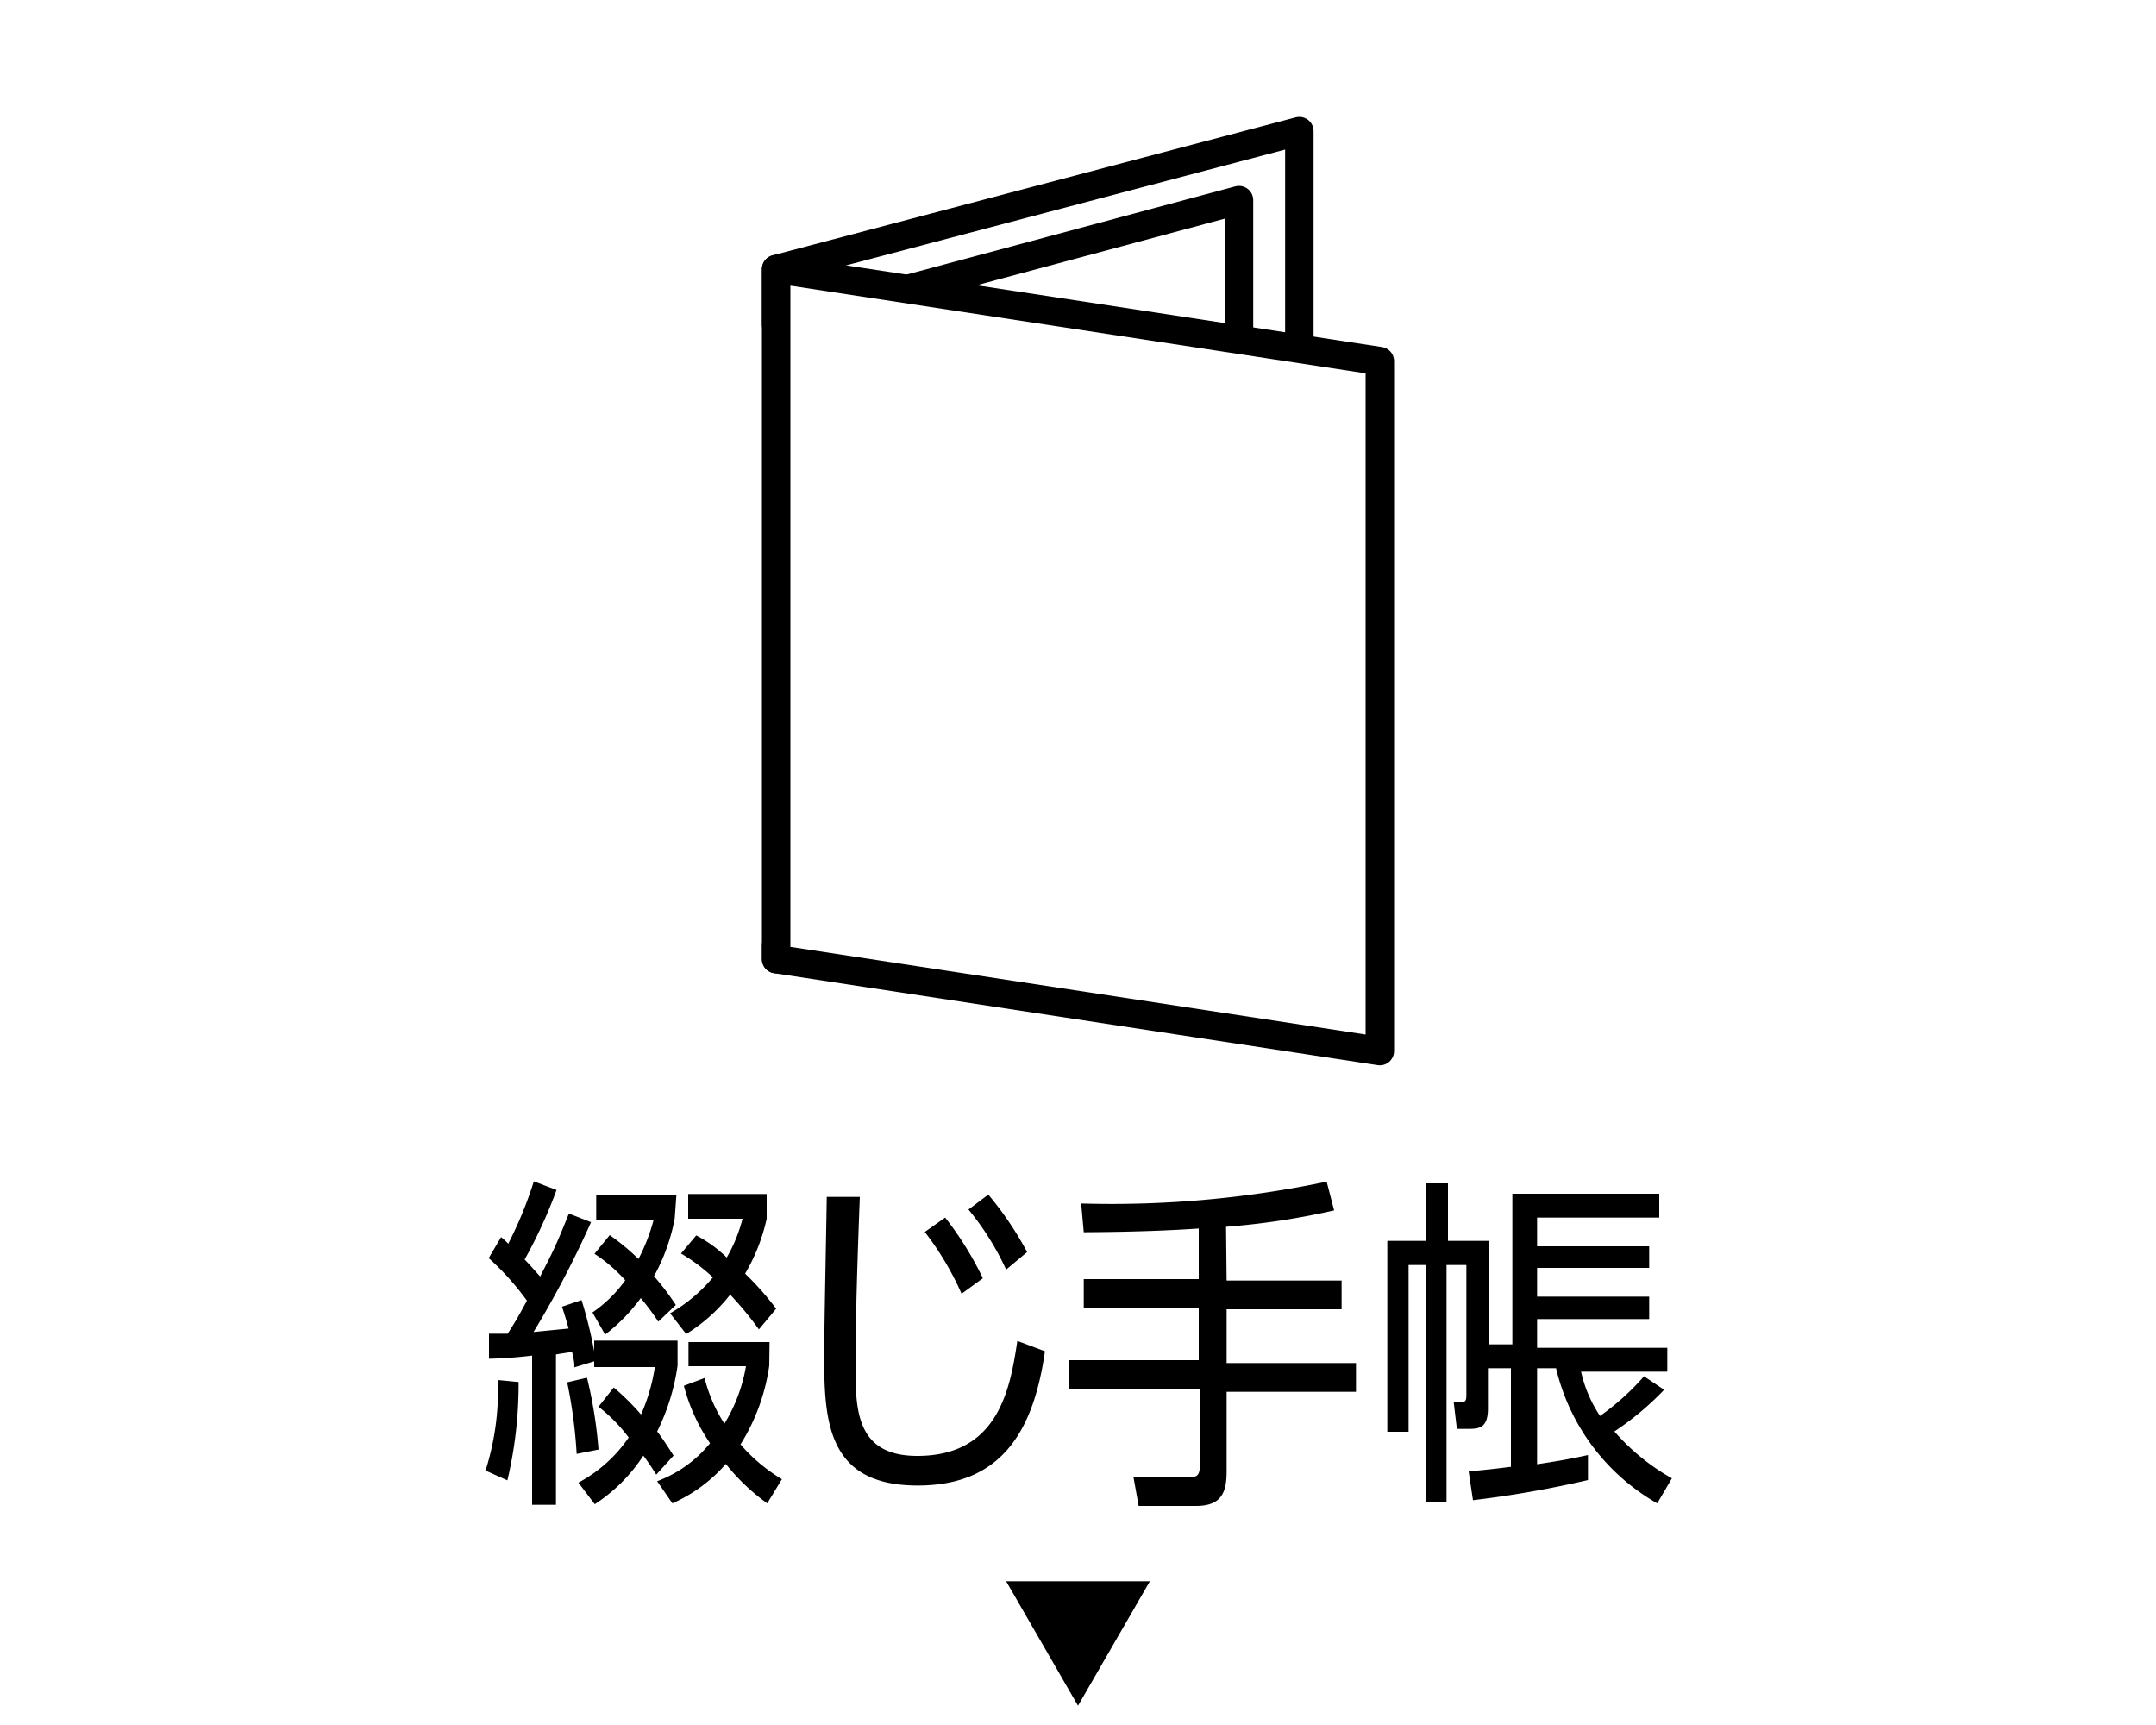 <svg id="レイヤー_1" data-name="レイヤー 1" xmlns="http://www.w3.org/2000/svg" viewBox="0 0 75 60"><defs><style>.cls-1,.cls-2{fill:#fff;}.cls-2{stroke:#000;stroke-linejoin:round;stroke-width:0.99px;}</style></defs><title>icn-topmenu</title><rect class="cls-1" width="75" height="60"/><polygon points="37.5 59.33 40 55 35 55 37.5 59.33"/><polygon class="cls-2" points="27 9.36 27 11.28 43.1 6.96 43.1 30 27 32.88 27 33.36 45.2 30.16 45.2 4.56 27 9.36"/><polygon class="cls-2" points="48 36.56 27 33.36 27 9.36 48 12.56 48 36.56"/><path d="M16.89,51.15A9.33,9.33,0,0,0,17.32,48l.72.07a14.51,14.51,0,0,1-.39,3.42Zm6.68-3.65a7.44,7.44,0,0,1-.71,2.29c.19.25.29.4.57.84l-.6.66c-.15-.23-.22-.35-.45-.66a5.79,5.79,0,0,1-1.69,1.69l-.57-.75A4.92,4.92,0,0,0,21.87,50a5.64,5.64,0,0,0-1.05-1.07l.53-.67a8.55,8.55,0,0,1,.95.94,6.51,6.51,0,0,0,.48-1.65H20.67v-.2l-.69.21c0-.15,0-.19-.08-.54l-.56.09v5.23h-.83V47.15a14.73,14.73,0,0,1-1.5.11l0-.87c.41,0,.46,0,.65,0,.31-.49.35-.56.67-1.15A9.29,9.29,0,0,0,17,43.76l.43-.73a2.13,2.13,0,0,1,.25.23,13.74,13.74,0,0,0,.89-2.17l.79.3a17,17,0,0,1-1.11,2.42c.15.15.19.2.54.59.47-.92.52-1,1-2.19l.77.3a34.11,34.11,0,0,1-2,3.82l1.22-.12c-.07-.25-.13-.46-.23-.76l.68-.23A15.19,15.19,0,0,1,20.67,47v-.37h2.9Zm-3.51,3.07a16.91,16.91,0,0,0-.33-2.49l.69-.16a15.54,15.54,0,0,1,.4,2.5Zm3.41-8.18a6.72,6.72,0,0,1-.72,2,8.77,8.77,0,0,1,.76,1l-.61.58a8.75,8.75,0,0,0-.61-.82,6.22,6.22,0,0,1-1.24,1.27l-.44-.77a4.54,4.54,0,0,0,1.14-1.12,5.36,5.36,0,0,0-1.07-.92l.53-.65a7.86,7.86,0,0,1,1,.83,6.53,6.53,0,0,0,.53-1.37h-2v-.86h2.79Zm3.29,5.11a7,7,0,0,1-1,2.74,5.9,5.9,0,0,0,1.44,1.21l-.51.84a7.15,7.15,0,0,1-1.44-1.37,5.33,5.33,0,0,1-1.86,1.37l-.53-.77A4.31,4.31,0,0,0,24.7,50.2a6.39,6.39,0,0,1-.91-2l.72-.27a5.31,5.31,0,0,0,.69,1.59,5.65,5.65,0,0,0,.75-2h-2v-.84h2.82Zm-.09-5.11a6.48,6.48,0,0,1-.75,1.91A10.22,10.22,0,0,1,27,45.52l-.6.72a11.82,11.82,0,0,0-1-1.21,5.81,5.81,0,0,1-1.53,1.37l-.56-.72a5.51,5.51,0,0,0,1.49-1.25,6.19,6.19,0,0,0-1.11-.83l.53-.63a4.43,4.43,0,0,1,1.06.77,5.25,5.25,0,0,0,.55-1.35H23.94v-.86h2.73Z"/><path d="M36.35,47c-.4,2.82-1.54,4.67-4.43,4.67-3.14,0-3.25-2.23-3.25-4.52,0-.88.08-4.74.09-5.52h1.15c-.07,1.81-.15,4.15-.15,5.93,0,1.54.06,3.08,2.15,3.08,2.82,0,3.23-2.33,3.48-4Zm-2.9-2a10.26,10.26,0,0,0-1.28-2.15l.71-.5a11.49,11.49,0,0,1,1.31,2.11ZM35,44.16a9.51,9.51,0,0,0-1.31-2.09l.69-.52a11.61,11.61,0,0,1,1.35,2Z"/><path d="M42.67,44.54h4v1h-4v1.87h4.5v1h-4.5v2.77c0,.7-.16,1.2-1.06,1.2h-2l-.18-1h1.87c.3,0,.44,0,.44-.43V48.31H37.19v-1H41.7V45.49h-4v-1h4V42.73c-.86.06-2.14.12-4,.13l-.09-1a36.41,36.41,0,0,0,8.54-.76l.26,1a25.76,25.76,0,0,1-3.76.57Z"/><path d="M57.89,48.34a10.25,10.25,0,0,1-1.73,1.45,7.56,7.56,0,0,0,2,1.63l-.51.87a7.35,7.35,0,0,1-3.52-4.7h-.66v3.34c.86-.13,1.17-.19,1.77-.32v.87a36.74,36.74,0,0,1-4,.7l-.15-1c.85-.08,1.06-.11,1.47-.16V47.59h-.8V49c0,.66-.3.7-.67.7h-.41l-.11-.93.23,0c.2,0,.21-.06.21-.29V44h-.69v8.25H49.6V44H49v5.8h-.74V43.16H49.6v-2h.77v2h1.44v3.6h.8V41.52h5.11v.83H53.47v1h3.9v.75h-3.9v1h3.9v.78h-3.9v1H58v.83H55a4.54,4.54,0,0,0,.66,1.54,8.65,8.65,0,0,0,1.53-1.38Z"/></svg>
